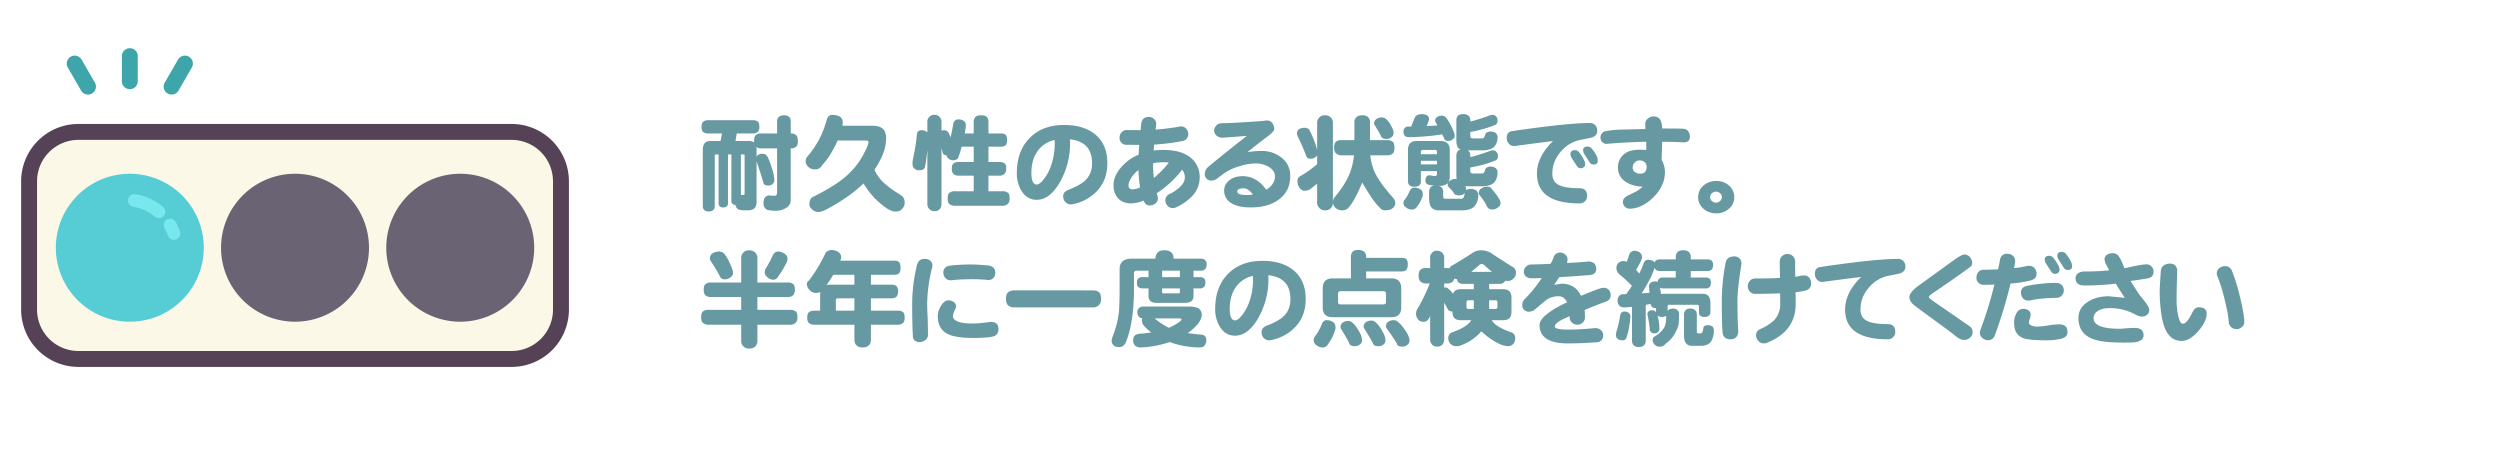 <svg xmlns="http://www.w3.org/2000/svg" width="1656" height="310" viewBox="0 0 1656 310">
  <g id="グループ_31246" data-name="グループ 31246" transform="translate(-138 -5363)">
    <rect id="長方形_4122" data-name="長方形 4122" width="1656" height="310" transform="translate(138 5363)" fill="#fff"/>
    <g id="グループ_31236" data-name="グループ 31236">
      <path id="パス_163207" data-name="パス 163207" d="M7.656-53.389H37.188a4.716,4.716,0,0,1,3.418,1.025q.889.82.889,3.418a4.553,4.553,0,0,1-.752,2.939,4.286,4.286,0,0,1-3.555,1.367H26.523l-.82,4.99H34.18a6.79,6.79,0,0,1,3.828.889v-.889q0-2.939,1.23-3.965a4.716,4.716,0,0,1,3.418-1.025h10.6v-8.135q.137-3.691,4.443-3.9,4.512,0,4.58,3.9v8.135a4.772,4.772,0,0,1,3.486,1.094q1.23.82,1.23,3.9a5.821,5.821,0,0,1-.684,3.35,4.932,4.932,0,0,1-4.033,1.572V-.615a5.831,5.831,0,0,1-2.666,5.059,12.6,12.6,0,0,1-7.656,2.119,23.3,23.3,0,0,1-5.2-.547,4.617,4.617,0,0,1-2.529-4.375q0-4.717,3.555-5.264a4.3,4.3,0,0,1,.684.068,21.746,21.746,0,0,0,2.939.205q1.846,0,1.846-2.119V-34.727h-10.6a4.413,4.413,0,0,1-3.008-.957v6.494a3.486,3.486,0,0,1,1.777-1.641,5.309,5.309,0,0,1,1.777-.342,3.928,3.928,0,0,1,3.281,1.3q1.5,2.256,3.555,9.023a25.763,25.763,0,0,1,1.367,7.178,2.894,2.894,0,0,1-.957,2.324,3.768,3.768,0,0,1-2.939,1.23,4.848,4.848,0,0,1-2.529-.547,1.773,1.773,0,0,1-.752-1.094q-1.572-5.674-4.58-14.424v27q0,3.008-1.436,4.17a6.239,6.239,0,0,1-4.307,1.3H31.24a11.558,11.558,0,0,1-2.666-.342A3,3,0,0,1,26.25,4.307,4.971,4.971,0,0,1,25.7,2.734a2.837,2.837,0,0,1-2.051-.82,2.856,2.856,0,0,1-.684-2.187v-30.42H20.713V1.367a2.925,2.925,0,0,1-.752,2.256,3.534,3.534,0,0,1-2.461.752,3.168,3.168,0,0,1-2.324-.752,3.106,3.106,0,0,1-.684-2.256V-30.693H12.51q-.547,0-.547.82v33.7Q11.758,6.9,7.93,7.109,4.238,6.9,4.033,3.828V-33.7q0-5.947,4.922-5.947h6.836l.957-4.99H7.656a5.148,5.148,0,0,1-3.35-.957q-1.094-.889-1.094-3.35,0-2.529,1.094-3.418A4.6,4.6,0,0,1,7.656-53.389Zm21.6,22.7V-3.9H30.9q.82,0,.82-.752V-30.42q0-.273-.547-.273Zm60.43-26.25a11.037,11.037,0,0,1,4.717.957,4.219,4.219,0,0,1,2.324,4.033,12.617,12.617,0,0,1-.205,2.188h19.414q4.922,0,7.246,1.914,2.324,2.187,2.324,6.494A31.609,31.609,0,0,1,122.5-28.916a65.028,65.028,0,0,1-4.785,8.34,31,31,0,0,0,4.307,6.7q4.17,4.58,12.988,9.98A5.38,5.38,0,0,1,137.744.82a5.544,5.544,0,0,1-1.777,4.58q-1.23,1.709-4.443,1.709-2.119,0-5.605-2.119a50.4,50.4,0,0,1-13.4-13.4,30.783,30.783,0,0,1-2.051-3.145q-8.408,8.34-22.354,16.064-5.059,2.871-7.451,2.871a5.913,5.913,0,0,1-4.58-2.051,4.16,4.16,0,0,1-1.436-3.213q0-3.281,2.119-4.58,17.158-8.545,24.268-15.791a47.906,47.906,0,0,0,9.775-13.193q2.939-5.537,2.939-7.451,0-1.025-1.367-1.025H93.311a41.185,41.185,0,0,1-2.529,5.127,50.447,50.447,0,0,1-8,11.553,4.515,4.515,0,0,1-4.307,2.393,5.784,5.784,0,0,1-4.58-1.709,4.9,4.9,0,0,1-1.709-3.965,4.192,4.192,0,0,1,1.094-2.734,68.7,68.7,0,0,0,7.725-11.211,69.393,69.393,0,0,0,5.127-13.193Q87.158-56.943,89.688-56.943Zm83.945,3.008a5.705,5.705,0,0,1,3.281,1.025q1.367.82,1.367,3.145a34.845,34.845,0,0,1-.752,5.127h5.947v-7.314a4.738,4.738,0,0,1,1.094-3.555q1.094-1.162,3.828-1.162,2.8,0,3.76,1.094a4.992,4.992,0,0,1,1.094,3.623v7.314h8.271q2.393,0,3.213,1.025a5.356,5.356,0,0,1,.82,3.418,5.543,5.543,0,0,1-.684,3.145,4.135,4.135,0,0,1-3.35,1.162h-8.271V-25.7h7.178a5.477,5.477,0,0,1,3.623.957q.957.82.957,3.35a4.816,4.816,0,0,1-.82,3.145,4.365,4.365,0,0,1-3.76,1.572h-7.178V-6.357h9.023a5.889,5.889,0,0,1,3.965,1.094q1.025.889,1.025,3.623a5.253,5.253,0,0,1-.889,3.35,5.144,5.144,0,0,1-4.1,1.572h-31.1a5.735,5.735,0,0,1-3.828-1.162q-1.094-1.025-1.094-3.76t1.094-3.623a5.647,5.647,0,0,1,3.828-1.094h12.3V-16.68h-9.844a5.185,5.185,0,0,1-3.555-1.094q-1.094-1.025-1.094-3.623,0-2.529,1.094-3.35a5.35,5.35,0,0,1,3.555-.957h9.844V-35.889h-8a60.863,60.863,0,0,1-2.187,7.178q-.684,1.846-3.828,1.846a4.218,4.218,0,0,1-2.871-1.367,2.538,2.538,0,0,1-1.094-1.914,3.711,3.711,0,0,1-1.777-.547,1.448,1.448,0,0,1-.752-1.025q-.342-1.5-.82-3.213V2.119a4.859,4.859,0,0,1-.957,3.076A4.1,4.1,0,0,1,157.5,6.836,4.245,4.245,0,0,1,153.877,5.2a4.305,4.305,0,0,1-1.094-3.076V-33.7q-.957,8.545-1.572,11.279-.615,2.188-3.828,2.188A4.342,4.342,0,0,1,144.17-21.4q-1.23-.889-1.23-3.281a23.533,23.533,0,0,1,.205-2.529,143.821,143.821,0,0,0,2.8-17.432,2.734,2.734,0,0,1,2.8-2.119,5.562,5.562,0,0,1,3.418.889,2.313,2.313,0,0,1,.615.547v-6.9a4.236,4.236,0,0,1,1.367-3.418,4.134,4.134,0,0,1,3.35-1.3,4.174,4.174,0,0,1,3.281,1.3,4.236,4.236,0,0,1,1.367,3.418v5.742a3.657,3.657,0,0,1,1.367-.273,3.578,3.578,0,0,1,2.939,1.094,17.826,17.826,0,0,1,1.709,3.76q1.025-4.443,1.846-9.5A3.378,3.378,0,0,1,173.633-53.936ZM272-24.951q0,11.826-7.656,19.277a29.7,29.7,0,0,1-13.809,7.588,16.775,16.775,0,0,1-2.529.479,4.96,4.96,0,0,1-3.76-1.5,5.487,5.487,0,0,1-1.5-3.828q0-3.076,3.486-4.375,7.656-2.939,11.074-6.152,4.58-4.307,4.58-11.484,0-14.219-14.7-15.791a24.219,24.219,0,0,1,.137,2.666,52.006,52.006,0,0,1-6.289,24.883q-6.9,12.51-15.791,12.51-6.562,0-10.186-6.084a21.94,21.94,0,0,1-3.008-11.553q0-14.355,8.066-22.832,8.477-9.092,23.242-9.092,13.057,0,20.645,6.289Q272-37.324,272-24.951ZM237.139-38.076q0-1.5-.068-2.187a18.243,18.243,0,0,0-11.279,7.314q-4.1,5.742-4.1,14.492,0,7.656,3.555,7.656,1.846,0,4.443-3.281a30.01,30.01,0,0,0,5.059-9.3A44.967,44.967,0,0,0,237.139-38.076Zm96.045,22.764a17.821,17.821,0,0,1-5.469,12.646,34.129,34.129,0,0,1-10.186,6.973,5.137,5.137,0,0,1-2.734.479,4.694,4.694,0,0,1-3.076-1.709,5.433,5.433,0,0,1-1.3-3.555,4.516,4.516,0,0,1,2.939-4.1A24.27,24.27,0,0,0,320.2-9.3q3.145-3.076,3.145-6.016a8.359,8.359,0,0,0-1.777-5.332A68.631,68.631,0,0,1,304.678-4.99a17.206,17.206,0,0,1,.82,3.281,4.273,4.273,0,0,1-1.572,3.35,5.545,5.545,0,0,1-3.76,1.436q-2.871,0-4.033-3.076L296-.205a22.68,22.68,0,0,1-8.135,1.914q-5.879,0-9.023-3.691a12.692,12.692,0,0,1-2.734-8.408q0-5.469,4.238-10.869a30.36,30.36,0,0,1,12.373-9.3q.137-2.939.41-6.494l-8.34-.068a4.321,4.321,0,0,1-3.623-1.572,4.324,4.324,0,0,1-1.025-3.555,4.563,4.563,0,0,1,1.436-3.281,4.449,4.449,0,0,1,3.486-1.367l9.023.068q.205-2.871.41-4.512.615-4.238,4.99-4.238a4.938,4.938,0,0,1,3.623,1.5,4.679,4.679,0,0,1,1.23,3.965q-.137,1.162-.41,2.939a156.83,156.83,0,0,0,15.791-1.982,4.239,4.239,0,0,1,1.025-.137,4.481,4.481,0,0,1,3.623,1.641,5.386,5.386,0,0,1,1.23,3.828,4.512,4.512,0,0,1-4.033,4.238,138.018,138.018,0,0,1-18.594,2.324q-.137,2.119-.273,3.9a59.434,59.434,0,0,1,6.426-.342q11.895,0,18.184,5.2A16.451,16.451,0,0,1,333.184-15.312ZM312.744-25.361a30.44,30.44,0,0,0-3.623-.205,32.8,32.8,0,0,0-6.836.684,84.244,84.244,0,0,0,.547,9.707A65.074,65.074,0,0,0,312.744-25.361ZM293.672-8.887a93.513,93.513,0,0,1-1.025-11.484,18.645,18.645,0,0,0-5.127,5.742,9.476,9.476,0,0,0-1.5,4.238q0,2.8,2.666,2.8A12.459,12.459,0,0,0,293.672-8.887Zm99.463-7.451q0,9.775-7.178,15.176-7.041,5.537-19.141,5.537-8.34,0-12.92-3.008A9.262,9.262,0,0,1,349.385-6.7a8.224,8.224,0,0,1,3.213-6.7q3.35-2.939,9.3-2.939a16.811,16.811,0,0,1,9.023,2.734,21.747,21.747,0,0,1,6.289,6.289q5.811-3.486,5.811-9.023,0-3.555-3.965-6.084a16.692,16.692,0,0,0-8.955-2.324,35.121,35.121,0,0,0-10.8,1.914,33.112,33.112,0,0,0-11.006,5.4q-3.145,2.324-3.623,2.734a6.9,6.9,0,0,1-3.486,1.3,4.68,4.68,0,0,1-3.35-1.162,4.056,4.056,0,0,1-1.3-2.939,6.408,6.408,0,0,1,2.393-5.059q6.7-5.674,25.43-20.439-16.543,1.23-15.791,1.23a6.19,6.19,0,0,1-4.1-1.367,4.105,4.105,0,0,1-1.709-3.145,5.059,5.059,0,0,1,1.436-3.623,4.7,4.7,0,0,1,3.76-1.5q3.76,0,14.7-.684,10.937-.615,14.492-1.094a4.184,4.184,0,0,1,3.965,1.5,6.636,6.636,0,0,1,1.436,4.307q0,1.572-6.152,6.016-4.238,3.213-11.689,9.16a51.038,51.038,0,0,1,9.639-.82,20.253,20.253,0,0,1,12.236,3.828A14.778,14.778,0,0,1,393.135-16.338Zm-24.746,12.1q-3.076-4.033-6.084-4.033-4.238,0-4.238,2.119,0,2.324,6.494,2.324A18.223,18.223,0,0,0,368.389-4.238Zm34.18-44.16a4.378,4.378,0,0,1,3.008,1.025,53.65,53.65,0,0,1,3.418,7.52,45.562,45.562,0,0,1,1.982,6.221V-51.406a4.782,4.782,0,0,1,1.5-3.828,4.472,4.472,0,0,1,3.691-1.436,4.945,4.945,0,0,1,3.76,1.436,4.782,4.782,0,0,1,1.5,3.828v52.5a5.243,5.243,0,0,1-1.025,3.35,4.818,4.818,0,0,1-4.238,1.846,4.63,4.63,0,0,1-3.965-1.846,4.672,4.672,0,0,1-1.23-3.35V-11.348q-2.324,1.914-5.127,3.965a10.228,10.228,0,0,1-3.9.752q-3.76-1.5-4.033-6.494a3.766,3.766,0,0,1,2.461-3.555,73.332,73.332,0,0,0,10.6-7.588v-5.879l-.273.41a5.189,5.189,0,0,1-4.033,1.846,2.756,2.756,0,0,1-2.734-1.367,133.62,133.62,0,0,0-5.811-13.4,4.678,4.678,0,0,1-.479-1.982,3.232,3.232,0,0,1,1.641-3.008A7.233,7.233,0,0,1,402.568-48.4Zm24.609,8.2h8.477V-51.953a4.387,4.387,0,0,1,1.23-3.35,5.369,5.369,0,0,1,3.965-1.367,5.542,5.542,0,0,1,3.965,1.3,4.494,4.494,0,0,1,1.162,3.418V-40.2h11.211a5.777,5.777,0,0,1,3.691.957q1.3.889,1.3,3.965a6.238,6.238,0,0,1-.752,3.555,5.2,5.2,0,0,1-4.238,1.572H446.182a37.751,37.751,0,0,0,2.119,9.229q2.871,7.656,13.057,19a5.081,5.081,0,0,1,1.367,3.76,3.983,3.983,0,0,1-1.846,3.076q-1.3,1.367-4.99,1.367a4,4,0,0,1-3.281-1.641Q448.574,1.162,440.85-12.1,435.586.479,431.826,4.375q-1.3,1.914-4.375,1.914a6.07,6.07,0,0,1-4.375-1.709,5.488,5.488,0,0,1-1.641-3.213,6.967,6.967,0,0,1,.752-3.281q7.861-9.365,10.6-16.885a46.4,46.4,0,0,0,2.6-11.348h-8.2a5.138,5.138,0,0,1-3.555-1.162q-1.436-1.025-1.436-3.965t1.436-4.033A5.476,5.476,0,0,1,427.178-40.2Zm26.25-15.039a4.365,4.365,0,0,1,3.76,1.572,16,16,0,0,1,3.213,4.785,8.626,8.626,0,0,1,1.23,3.691,3.316,3.316,0,0,1-1.094,2.734,4.735,4.735,0,0,1-3.555,1.436,4.553,4.553,0,0,1-2.939-.752,2.242,2.242,0,0,1-.889-1.436q-1.5-2.871-4.307-7.314a1.522,1.522,0,0,1-.137-.684,5.623,5.623,0,0,1,.342-1.709,4.65,4.65,0,0,1,2.256-1.846A5.273,5.273,0,0,1,453.428-55.234Zm26.729-2.187a6.685,6.685,0,0,1,3.35.684,2.991,2.991,0,0,1,1.641,2.529,17.894,17.894,0,0,1-1.709,4.648q3.555-.137,7.246-.342a14.356,14.356,0,0,0-1.025-1.641,3.127,3.127,0,0,1-.479-1.572,2.61,2.61,0,0,1,1.5-2.529,4.8,4.8,0,0,1,2.666-.752,4.2,4.2,0,0,1,2.734.889,33.818,33.818,0,0,1,3.623,5.879Q502.1-44.912,502.1-43.2q0,1.367-.615,1.777a4.8,4.8,0,0,1-3.828,1.777,2.593,2.593,0,0,1-2.461-1.367,30.166,30.166,0,0,0-1.367-3.008,161.848,161.848,0,0,1-21.875,1.846,4.317,4.317,0,0,1-2.871-.82,4.765,4.765,0,0,1-.957-2.939,4.03,4.03,0,0,1,.957-2.461,3.387,3.387,0,0,1,2.324-.82h1.914q.957-2.6,2.256-5.742Q476.67-57.354,480.156-57.422Zm-3.213,17.773h15.518q6.357,0,6.357,5.947v17.295a8.389,8.389,0,0,1-.752,3.965,5.593,5.593,0,0,1,2.051-1.572,5.573,5.573,0,0,1,2.256-.479,7.26,7.26,0,0,1,1.025.068,20.872,20.872,0,0,1-.205-3.076V-30.146a4.706,4.706,0,0,1,1.094-3.008,4.7,4.7,0,0,1,1.572-.82,5.324,5.324,0,0,1-1.572-1.3q-1.094-1.5-1.094-5.2v-12.92a4.983,4.983,0,0,1,1.094-3.076,5.694,5.694,0,0,1,3.555-.957,5.576,5.576,0,0,1,3.281.957,3.927,3.927,0,0,1,1.3,3.076v.889a111.778,111.778,0,0,0,12.373-3.9,5.872,5.872,0,0,1,2.393-.547,2.95,2.95,0,0,1,2.529,1.367q.752.615.752,2.8a2.873,2.873,0,0,1-1.3,2.393,68.319,68.319,0,0,1-9.775,3.213q-3.486.957-6.973,1.572v2.666q0,1.572,1.709,1.572h5.742a2.023,2.023,0,0,0,1.572-.479,7.034,7.034,0,0,0,.889-2.187q.684-1.709,3.555-1.914a6.318,6.318,0,0,1,3.35,1.025,3.529,3.529,0,0,1,1.23,2.734,9.4,9.4,0,0,1-1.777,5.879q-1.914,2.529-7.246,2.871h-10.6l.273.273a3.722,3.722,0,0,1,1.3,3.008v1.23q5.879-1.5,12.646-3.965a5.872,5.872,0,0,1,2.393-.547,2.95,2.95,0,0,1,2.529,1.367q.752.615.752,2.8a2.873,2.873,0,0,1-1.3,2.393,73.2,73.2,0,0,1-9.844,3.281q-3.623.889-7.178,1.5v2.393q0,1.572,1.709,1.572h5.742a2.023,2.023,0,0,0,1.572-.479,7.039,7.039,0,0,0,.889-2.256q.684-1.641,3.555-1.846a6.318,6.318,0,0,1,3.35,1.025,3.529,3.529,0,0,1,1.23,2.734,10.67,10.67,0,0,1-1.777,6.289q-1.914,2.6-7.246,3.008H509.072a4.777,4.777,0,0,1,.615,1.982v.615A5.741,5.741,0,0,1,512.7-7.93a7.034,7.034,0,0,1,3.691,1.094,4.129,4.129,0,0,1,1.3,2.939A11.155,11.155,0,0,1,515.7,2.939q-1.914,2.939-7.588,3.35h-16.68a5.655,5.655,0,0,1-4.99-2.256q-1.3-1.846-1.3-6.221V-6.016A5.075,5.075,0,0,1,486.24-9.16a4.919,4.919,0,0,1,2.393-.957,29.6,29.6,0,0,1-4.033-.547,2.81,2.81,0,0,1-1.914-2.734q.137-3.281,2.461-3.555h.752a9.173,9.173,0,0,0,3.281.547q1.162,0,1.162-1.709v-1.572H479.678v6.563a3.443,3.443,0,0,1-1.162,3.008,5.821,5.821,0,0,1-3.281.752,4.327,4.327,0,0,1-3.145-.957,3.945,3.945,0,0,1-.957-2.8V-33.7Q471.133-39.648,476.943-39.648ZM508.8-5.059a.2.2,0,0,0-.137.068,5.032,5.032,0,0,1-3.555,1.367,5.088,5.088,0,0,1-2.939-.684,2.154,2.154,0,0,1-.957-1.436,47.719,47.719,0,0,0-3.691-4.033,1.125,1.125,0,0,1-.068-.342,6.4,6.4,0,0,1,.342-1.846,1.976,1.976,0,0,1-.615.615,8.238,8.238,0,0,1-5.264,1.436h-.342a7.107,7.107,0,0,1,1.572.752,4.008,4.008,0,0,1,1.3,3.145v3.281q0,1.367,1.3,1.367H506.2a1.927,1.927,0,0,0,1.777-.889A10.748,10.748,0,0,0,508.8-5.059ZM479.678-24.131h10.664v-2.393H479.678Zm0-6.768h10.664v-1.709q0-1.094-1.162-1.094h-7.861q-1.641,0-1.641,1.094ZM475.234-8.75a7.065,7.065,0,0,1,4.238,1.23q1.5.752,1.5,3.623a4.323,4.323,0,0,1-.547,1.846,19.559,19.559,0,0,1-3.281,5.879,3.879,3.879,0,0,1-3.76,1.914A5.189,5.189,0,0,1,469.9,4.375a3.6,3.6,0,0,1-1.777-3.281,2.82,2.82,0,0,1,.41-1.3,22.8,22.8,0,0,0,3.418-5.537Q473.115-8.75,475.234-8.75Zm48.193-.615a3.581,3.581,0,0,1,3.555,1.982,31.076,31.076,0,0,1,4.854,6.7,4.493,4.493,0,0,1,.615,1.5,3.835,3.835,0,0,1-1.5,3.418,6.043,6.043,0,0,1-3.76,1.5,3.869,3.869,0,0,1-4.033-2.734,45.636,45.636,0,0,0-4.648-6.9,1.739,1.739,0,0,1-.547-1.025A4.039,4.039,0,0,1,519.736-8.2,6.438,6.438,0,0,1,523.428-9.365Zm73.418-17.021q0,2.324-2.734,2.324a3.031,3.031,0,0,1-2.666-1.436q-.889-1.5-3.145-4.922a5.908,5.908,0,0,1-1.162-3.076q0-2.461,3.076-2.461a3.715,3.715,0,0,1,2.734,1.436,23.568,23.568,0,0,1,3.486,5.469A7.991,7.991,0,0,1,596.846-26.387Zm-8.34,2.324a2.264,2.264,0,0,1-.889,1.777,3.279,3.279,0,0,1-1.914.684,3.031,3.031,0,0,1-2.666-1.436q-.957-1.5-3.145-4.854a6.5,6.5,0,0,1-1.162-3.076q0-2.6,3.145-2.6a3.382,3.382,0,0,1,2.666,1.436,28.014,28.014,0,0,1,3.418,5.605A5.165,5.165,0,0,1,588.506-24.062Zm8-22.7q.273,4.238-5.2,5.2-3.555.752-7.109,1.436a23.767,23.767,0,0,0-7.861,3.76q-9.57,7.656-9.57,18.389,0,4.648,3.213,6.836,4.033,2.8,14.766,2.8,5.059,0,5.059,5.127a4.922,4.922,0,0,1-1.3,3.418,4.826,4.826,0,0,1-3.76,1.5q-28.164,0-28.164-19.687,0-11.279,10.664-21.6-11.963,1.436-24.814,3.213a4.636,4.636,0,0,1-4.307-1.3,5.761,5.761,0,0,1-1.572-4.033q0-4.238,4.307-4.58,36.094-5.264,50.586-5.264a4.988,4.988,0,0,1,3.691,1.367A5.2,5.2,0,0,1,596.5-46.758Zm61.387,4.238q0,4.1-4.922,3.76Q647.158-39.1,639.5-39.1q-.068,4.1-.342,11.963A16.142,16.142,0,0,1,641.348-19q0,9.16-7.861,16.885Q625.762,5.2,618.037,5.2a4.513,4.513,0,0,1-3.213-1.3,4.533,4.533,0,0,1-1.3-3.35q0-2.529,3.965-4.375,3.418-1.709,4.648-2.256a27.221,27.221,0,0,0,4.443-3.281q-8.272-.479-12.646-4.307a10.689,10.689,0,0,1-3.691-8.477,11.107,11.107,0,0,1,4.717-9.3q3.281-2.393,9.775-2.393,1.914,0,4.238.137v-5.4q-4.443,0-13.535.479-4.375.205-12.1.82a3.866,3.866,0,0,1-3.418-1.025,3.792,3.792,0,0,1-1.23-2.871,4.184,4.184,0,0,1,3.76-4.512,58.079,58.079,0,0,1,9.639-.957q.342,0,16.27-.41v-3.76A3.964,3.964,0,0,1,630-54.414a5.487,5.487,0,0,1,3.828-1.5q5.605,0,5.674,8,12.3,0,14.424.205a3.991,3.991,0,0,1,2.871,1.709A5.584,5.584,0,0,1,657.891-42.52ZM629.248-22.559a3.715,3.715,0,0,0-1.367-3.076,5.467,5.467,0,0,0-3.555-1.162,3.99,3.99,0,0,0-2.666,1.162,4.288,4.288,0,0,0-1.641,3.555,3.475,3.475,0,0,0,1.5,3.076,5.652,5.652,0,0,0,3.486,1.025Q629.248-17.979,629.248-22.559ZM687.285-2.393a9.735,9.735,0,0,1-3.418,7.52,11.9,11.9,0,0,1-8.477,3.145,12.387,12.387,0,0,1-8.613-3.145,9.735,9.735,0,0,1-3.418-7.52,10.015,10.015,0,0,1,3.418-7.656,12.55,12.55,0,0,1,8.613-3.076,12.048,12.048,0,0,1,8.477,3.076A10.015,10.015,0,0,1,687.285-2.393Zm-8.2-.068a3.367,3.367,0,0,0-1.23-2.6,4.083,4.083,0,0,0-2.666-1.025,3.913,3.913,0,0,0-2.666,1.025,3.367,3.367,0,0,0-1.23,2.6A3.436,3.436,0,0,0,672.52.205a3.913,3.913,0,0,0,2.666,1.025A3.941,3.941,0,0,0,677.852.137,3.507,3.507,0,0,0,679.082-2.461ZM14.7,33.6a4.552,4.552,0,0,1,3.555,1.436,30.079,30.079,0,0,1,3.486,5.879q2.256,4.717,2.256,6.426a3.28,3.28,0,0,1-.615,2.393,6.219,6.219,0,0,1-4.854,2.256,3.055,3.055,0,0,1-3.008-1.641A97.183,97.183,0,0,0,9.229,39.824a3.034,3.034,0,0,1-.479-1.5A3.845,3.845,0,0,1,10.8,34.629,7.66,7.66,0,0,1,14.7,33.6Zm39.1,0a7.089,7.089,0,0,1,3.965,1.162,4.044,4.044,0,0,1,2.393,3.828,6.724,6.724,0,0,1-1.025,3.076A64.216,64.216,0,0,1,53.252,51.1a3.341,3.341,0,0,1-2.461,1.162,5.971,5.971,0,0,1-4.443-2.119,3.769,3.769,0,0,1-1.3-2.8,6.457,6.457,0,0,1,.615-2.461,69.6,69.6,0,0,0,5.127-9.57A3.853,3.853,0,0,1,53.8,33.6ZM9.5,54.111H29.463V38.047a5.015,5.015,0,0,1,1.572-3.9,4.588,4.588,0,0,1,3.691-1.367,5.417,5.417,0,0,1,3.9,1.367,5.015,5.015,0,0,1,1.572,3.9V54.111H60.156a5.489,5.489,0,0,1,3.828,1.094q1.025.889,1.025,3.623a5.578,5.578,0,0,1-.82,3.35,4.932,4.932,0,0,1-4.033,1.572H40.2v8.477H61.8a5.767,5.767,0,0,1,3.9,1.094q1.025.889,1.025,3.76a5.082,5.082,0,0,1-.889,3.35A4.95,4.95,0,0,1,61.8,82.07H40.2V92.734A5.477,5.477,0,0,1,39.1,96.152q-1.3,1.709-4.375,1.709a4.857,4.857,0,0,1-4.033-1.709,4.919,4.919,0,0,1-1.23-3.418V82.07H7.93A5.522,5.522,0,0,1,4.1,80.84q-1.162-.957-1.162-3.76T4.1,73.32A5.647,5.647,0,0,1,7.93,72.227H29.463V63.75H9.5a5.2,5.2,0,0,1-3.691-1.162q-1.162-1.025-1.162-3.76t1.162-3.623A5.256,5.256,0,0,1,9.5,54.111ZM89.141,32.578a8.16,8.16,0,0,1,4.512,1.23A4.252,4.252,0,0,1,95.7,37.227a5.054,5.054,0,0,1-.615,2.393H130.7q2.6,0,3.418,1.094.889.957.889,3.623a6.236,6.236,0,0,1-.684,3.35q-1.025,1.3-3.623,1.3H115.391v6.563h13.877q4.17,0,4.17,4.307,0,4.717-4.17,4.717H115.391v8.2h17.773a5.215,5.215,0,0,1,3.623,1.025q.957.889.957,3.555a5.475,5.475,0,0,1-.752,3.213,4.659,4.659,0,0,1-3.828,1.5H115.391v9.57q0,2.871-1.367,4.1a5.43,5.43,0,0,1-4.1,1.367,5.571,5.571,0,0,1-4.1-1.367q-1.367-1.23-1.367-4.1V82.07H77.93a5.46,5.46,0,0,1-3.623-1.094q-1.094-1.025-1.094-3.623,0-2.666,1.094-3.555a5.374,5.374,0,0,1,3.623-1.025h3.828V62.314a13.518,13.518,0,0,1,.137-1.914,6.785,6.785,0,0,1-2.939.615,5.567,5.567,0,0,1-4.443-2.256,5.16,5.16,0,0,1-1.572-3.486,3.009,3.009,0,0,1,1.367-2.461A97.727,97.727,0,0,0,85.518,34.15,5.845,5.845,0,0,1,89.141,32.578Zm15.313,40.2v-8.2H93.516q-1.367,0-1.367,1.3v6.9Zm0-17.227V48.984H90.439a73.9,73.9,0,0,1-4.512,6.836,11.363,11.363,0,0,1,2.6-.273Zm93.311-8a4.574,4.574,0,0,1-5.674,4.785q-4.17-.41-9.98-.41a121.087,121.087,0,0,0-13.33.684,4.658,4.658,0,0,1-3.965-1.367,5.231,5.231,0,0,1-1.436-3.76q0-4.1,4.99-4.648,7.109-.684,12.578-.684,5.264,0,12.373.684a5.15,5.15,0,0,1,3.418,1.709A4.378,4.378,0,0,1,197.764,47.549Zm2.119,37.324q0,4.033-3.623,4.99-3.828.957-12.988.957-11.758,0-16.953-2.6-6.631-3.281-6.631-11.963a12.739,12.739,0,0,1,2.188-6.768q2.187-3.555,4.717-3.555a5.522,5.522,0,0,1,3.828,1.23,3.692,3.692,0,0,1,1.436,3.008,22.3,22.3,0,0,1-1.162,2.734,9.283,9.283,0,0,0-.957,3.35q0,4.99,13.057,4.99a56.517,56.517,0,0,0,7.725-.547q3.965-.479,4.375-.479Q199.883,80.225,199.883,84.873Zm-43.75-41.836a8.723,8.723,0,0,1-.205,1.162,104.133,104.133,0,0,0-3.281,24.063q0,2.529.342,9.639.205,7.178.205,11.006a4.079,4.079,0,0,1-1.641,3.213,6.437,6.437,0,0,1-4.17,1.436,4.729,4.729,0,0,1-2.871-.957,3.445,3.445,0,0,1-1.3-2.6q-.479-8-.479-20.371a109.176,109.176,0,0,1,3.213-27.207q1.094-3.965,4.922-3.965a6.078,6.078,0,0,1,3.828,1.162A4.261,4.261,0,0,1,156.133,43.037Zm54.482,16.27H262.09q3.145,0,4.443,1.3,1.3,1.025,1.3,4.238a5.932,5.932,0,0,1-1.094,3.9,5.645,5.645,0,0,1-4.648,1.846H210.615a6.239,6.239,0,0,1-4.307-1.3q-1.436-1.3-1.436-4.443t1.436-4.238A6.085,6.085,0,0,1,210.615,59.307Zm99.258-26.523a6.433,6.433,0,0,1,4.375,1.23,5.2,5.2,0,0,1,1.641,4.033v.273h18.389q3.35.137,3.555,3.76-.137,3.965-3.555,4.17h-5.2v4.307h4.1a4.276,4.276,0,0,1,2.939.82,3.493,3.493,0,0,1,.82,2.734,4.336,4.336,0,0,1-.684,2.666,3.656,3.656,0,0,1-3.076,1.23h-4.1v5.127q0,4.443-5.742,4.443H304.4q-5.127,0-5.127-4.717V58.008h-3.9a4.047,4.047,0,0,1-2.871-.957,3.77,3.77,0,0,1-.889-2.939,3.451,3.451,0,0,1,.889-2.734,4.317,4.317,0,0,1,2.871-.82h3.9V46.25h-7.383q-2.256,0-2.256,1.572V58.555q0,21.533-5.2,34.727a5.34,5.34,0,0,1-1.709,2.529,3.612,3.612,0,0,1-2.871,1.025q-2.734,0-3.623-1.025a4.115,4.115,0,0,1-1.367-3.418q.137-.752.479-2.051a63.588,63.588,0,0,0,4.443-17.773q.342-7.656.342-14.014V45.361q0-7.041,7.93-7.041h15.791v-.273a5.787,5.787,0,0,1,1.777-4.1Q306.865,32.783,309.873,32.783ZM308.3,46.25v4.307h11.758V46.25Zm0,11.758v2.734q0,.547.82.547h9.5q1.436,0,1.436-.547V58.008ZM295.654,70.039h29.873a16.075,16.075,0,0,1,6.836,1.094,5.468,5.468,0,0,1,2.188,4.648q-.342,3.828-4.717,8.066a36.555,36.555,0,0,1-4.58,3.76q4.238.684,9.023,1.025,3.076.205,3.281,3.486a4.948,4.948,0,0,1-.82,3.213q-.684,1.641-3.35,1.777a64.129,64.129,0,0,1-8.887-.684,57.987,57.987,0,0,1-11.143-2.871l-1.777.547a67.874,67.874,0,0,1-17.227,3.008,5.647,5.647,0,0,1-3.828-1.094,4.637,4.637,0,0,1-1.436-3.623q0-3.9,4.1-4.307,4.307-.342,7.93-.889a31.028,31.028,0,0,1-4.717-4.307,5.186,5.186,0,0,1-1.5-3.828,3.008,3.008,0,0,1,.273-1.23q-3.145-.41-3.281-3.965A3.559,3.559,0,0,1,295.654,70.039Zm7.656,7.861a51.657,51.657,0,0,0,9.434,6.221,32.836,32.836,0,0,0,6.426-3.555q1.982-1.3,1.982-2.051,0-.615-1.709-.615ZM403.389,65.049q0,11.826-7.656,19.277a29.7,29.7,0,0,1-13.809,7.588,16.776,16.776,0,0,1-2.529.479,4.96,4.96,0,0,1-3.76-1.5,5.487,5.487,0,0,1-1.5-3.828q0-3.076,3.486-4.375,7.656-2.939,11.074-6.152,4.58-4.307,4.58-11.484,0-14.219-14.7-15.791a24.215,24.215,0,0,1,.137,2.666,52.006,52.006,0,0,1-6.289,24.883q-6.9,12.51-15.791,12.51-6.562,0-10.186-6.084a21.94,21.94,0,0,1-3.008-11.553q0-14.355,8.066-22.832,8.477-9.092,23.242-9.092,13.057,0,20.645,6.289Q403.389,52.676,403.389,65.049ZM368.525,51.924q0-1.5-.068-2.187a18.243,18.243,0,0,0-11.279,7.314q-4.1,5.742-4.1,14.492,0,7.656,3.555,7.656,1.846,0,4.443-3.281a30.01,30.01,0,0,0,5.059-9.3A44.966,44.966,0,0,0,368.525,51.924Zm69.658-19.346a5.909,5.909,0,0,1,3.76.957,4.222,4.222,0,0,1,1.5,3.35v.889h23.242q2.6,0,3.418.889A5.046,5.046,0,0,1,471,42.08a5.925,5.925,0,0,1-.752,3.418q-.957,1.3-3.555,1.3H443.447v4.58h16.68q6.563,0,6.563,6.631V70.586q0,6.494-6.562,6.494h-38.9q-6.562,0-6.562-6.494V58.008q0-6.631,6.563-6.631h12.1V36.885a5.285,5.285,0,0,1,1.367-3.418A5.343,5.343,0,0,1,438.184,32.578ZM454.932,68.6q1.641,0,1.641-1.572V61.563q0-1.709-1.641-1.709H426.426q-1.572,0-1.572,1.709v5.469a1.39,1.39,0,0,0,1.572,1.572ZM417.2,79.063a7.029,7.029,0,0,1,4.375,1.3q1.572.889,1.572,3.9a7.243,7.243,0,0,1-.684,2.529,28.63,28.63,0,0,1-4.238,8.066,3.9,3.9,0,0,1-3.828,2.256,5.883,5.883,0,0,1-3.76-1.367,4.1,4.1,0,0,1-1.982-3.623,4,4,0,0,1,.547-1.846,34.959,34.959,0,0,0,4.717-8.2Q414.941,79.062,417.2,79.063Zm13.945.547a4.286,4.286,0,0,1,3.76,1.641q1.846,1.5,4.307,6.084a11.634,11.634,0,0,1,1.5,4.785,3.316,3.316,0,0,1-1.094,2.734A4.972,4.972,0,0,1,436,96.289a5.29,5.29,0,0,1-2.939-.684,2.534,2.534,0,0,1-.889-1.5,99.982,99.982,0,0,0-5.537-9.5,2.114,2.114,0,0,1-.205-.957,5.623,5.623,0,0,1,.342-1.709,4.95,4.95,0,0,1,2.256-1.914A5.656,5.656,0,0,1,431.143,79.609Zm15.313-.273a4.286,4.286,0,0,1,3.76,1.641q1.914,1.572,4.443,6.289a11.311,11.311,0,0,1,1.572,4.854,3.427,3.427,0,0,1-1.025,2.734,4.735,4.735,0,0,1-3.555,1.436,4.9,4.9,0,0,1-2.939-.684,2.534,2.534,0,0,1-.889-1.5q-2.051-3.828-5.811-9.775a1.685,1.685,0,0,1-.273-.957,4.81,4.81,0,0,1,.41-1.709,4.269,4.269,0,0,1,2.188-1.846A5.273,5.273,0,0,1,446.455,79.336Zm14.766-.273a4.365,4.365,0,0,1,3.76,1.572q2.256,1.709,5.264,6.631a11.03,11.03,0,0,1,1.914,5.127A3.223,3.223,0,0,1,471,95.127a4.592,4.592,0,0,1-3.555,1.436,5.29,5.29,0,0,1-2.939-.684,2.7,2.7,0,0,1-.82-1.5q-2.393-4.033-6.9-10.254a2.575,2.575,0,0,1-.205-1.025,5.623,5.623,0,0,1,.342-1.709,4.269,4.269,0,0,1,2.188-1.846A5.273,5.273,0,0,1,461.221,79.063ZM483.1,44.541h2.734V37.773a4.349,4.349,0,0,1,1.3-3.418,3.928,3.928,0,0,1,3.281-1.3,4.56,4.56,0,0,1,4.717,4.717v6.768h1.846a9.617,9.617,0,0,1,1.709.137,3.322,3.322,0,0,1,1.025-1.436q7.725-4.443,14.082-8.682a9.966,9.966,0,0,1,5.879-1.777,12.458,12.458,0,0,1,7.588,2.529q5.4,3.623,14.082,9.023a5.041,5.041,0,0,1,1.367,3.213,5.21,5.21,0,0,1-1.572,3.828,5.367,5.367,0,0,1-3.9,1.709,6.221,6.221,0,0,1-1.641-.205,1.9,1.9,0,0,1-.547.752A3.915,3.915,0,0,1,531.7,55h-6.836a2.246,2.246,0,0,1,.068.547v3.008h9.3q5.469,0,5.469,5.469v9.57q0,5.469-5.469,5.469h-7.588a6.7,6.7,0,0,0,1.162,1.572q2.939,3.418,12.168,6.631a3.756,3.756,0,0,1,2.188,3.828,6.462,6.462,0,0,1-1.025,3.418,4.929,4.929,0,0,1-3.691,1.777,15.439,15.439,0,0,1-4.99-1.162A44.572,44.572,0,0,1,520.83,87.4q-.752-.752-1.162-.752t-.82.752A31.082,31.082,0,0,1,507.5,95.2a9.967,9.967,0,0,1-4.17,1.094,5.172,5.172,0,0,1-5.469-5.2,3.855,3.855,0,0,1,2.119-3.828q8.271-2.871,11.621-6.289a8.092,8.092,0,0,0,1.436-1.914H506q-5.4,0-5.4-5.469V73.32h-.273a3.29,3.29,0,0,1-3.076-1.982q-1.094-2.051-2.119-3.965V91.846a4.859,4.859,0,0,1-.957,3.076,4.181,4.181,0,0,1-3.76,1.641,4.062,4.062,0,0,1-3.555-1.641,4.479,4.479,0,0,1-1.025-3.076V76.26a12.569,12.569,0,0,1-1.436,2.529,3.729,3.729,0,0,1-3.213,1.3,3.906,3.906,0,0,1-3.281-1.5,5.814,5.814,0,0,1-1.436-3.965,6.609,6.609,0,0,1,.82-2.871,107.983,107.983,0,0,0,8.271-17.021H483.1a4.959,4.959,0,0,1-3.555-1.23q-1.367-1.025-1.367-3.965t1.367-4.033A5.188,5.188,0,0,1,483.1,44.541Zm31.65,14.014V55h-7.041a4.281,4.281,0,0,1-3.145-1.025,3.311,3.311,0,0,1-.889-2.051,4.931,4.931,0,0,1-1.914-.479,3.461,3.461,0,0,1-.547,1.641,5.206,5.206,0,0,1-4.238,1.641h-1.846v2.734a7.26,7.26,0,0,1,1.025-.068,1.967,1.967,0,0,1,1.436.615,17.66,17.66,0,0,1,3.281,3.35l.137.137q1.025-2.939,4.99-2.939ZM512.969,47.07h13.809q-1.846-1.572-3.965-3.418-1.709-1.846-2.871-1.846a3.025,3.025,0,0,0-1.982,1.094Q515.088,45.361,512.969,47.07Zm16,24.541q1.436,0,1.436-1.3V67.3a1.269,1.269,0,0,0-1.436-1.436h-4.033v5.742Zm-14.219,0V65.869h-3.555q-1.3,0-1.3,1.436v3.008a1.148,1.148,0,0,0,1.3,1.3Zm90.645-9.365q.137,3.418-3.486,4.648-5.264,1.846-13.74,5.4.205,2.188.205,4.648a4.723,4.723,0,0,1-1.436,3.691,5.3,5.3,0,0,1-3.691,1.436,5.054,5.054,0,0,1-3.486-1.436,4.613,4.613,0,0,1-1.5-3.691l-.068-.547-1.914.889q-7.861,3.35-7.861,5.947,0,2.051,8.545,2.051,8.272,0,17.842-.957a5.437,5.437,0,0,1,4.033,1.23,4.937,4.937,0,0,1,1.641,3.486,4.406,4.406,0,0,1-4.443,4.648q-10.254.752-19.072.752-18.662,0-18.662-12.236,0-6.289,18.252-15.039-2.051-3.965-5.537-3.965a14.214,14.214,0,0,0-8.545,2.666q-3.76,3.145-7.656,6.426a6.552,6.552,0,0,1-3.623,1.162,4.406,4.406,0,0,1-3.145-1.23,4.736,4.736,0,0,1-1.23-3.281,5.862,5.862,0,0,1,2.051-4.238,88.082,88.082,0,0,0,10.869-13.535q-4.307.137-6.7.137a5.263,5.263,0,0,1-3.76-1.23,3.841,3.841,0,0,1-1.367-3.213,4.371,4.371,0,0,1,1.436-3.281,4.857,4.857,0,0,1,3.691-1.436q3.828,0,12.51-.41a20.976,20.976,0,0,0,1.914-3.828,4.416,4.416,0,0,1,4.58-3.623,4.863,4.863,0,0,1,3.35,1.367,4.1,4.1,0,0,1,1.436,3.281,7.452,7.452,0,0,1-.273,1.914l-.068.342q9.365-.547,14.014-.957a5.5,5.5,0,0,1,3.965,1.162,4.69,4.69,0,0,1,1.367,3.281q.205,4.17-4.58,4.512-7.246.615-19.893,1.367-1.436,2.256-3.418,5.059,5.537-.752,4.854-.752,9.092,0,12.988,8.066,8.408-3.555,13.125-5.059a7.453,7.453,0,0,1,1.914-.273,4.307,4.307,0,0,1,3.281,1.3A5.4,5.4,0,0,1,605.391,62.246Zm15.791-29.189a6.524,6.524,0,0,1,3.145.957,3.614,3.614,0,0,1,1.846,3.213,4.811,4.811,0,0,1-.615,2.256,43.534,43.534,0,0,1-3.35,6.221q1.094,1.23,2.051,2.529a42.867,42.867,0,0,0,2.734-6.152q.957-3.008,3.008-3.008a7.481,7.481,0,0,1,3.213.615,3.6,3.6,0,0,1,1.367,1.23,2.726,2.726,0,0,1,.684-1.3,4.276,4.276,0,0,1,2.939-.82h10.322V36.885a4.6,4.6,0,0,1,1.436-3.213,5.476,5.476,0,0,1,3.555-.889A5.064,5.064,0,0,1,657,33.74a3.957,3.957,0,0,1,1.436,3.145V38.8h10.938a4.314,4.314,0,0,1,3.008.889,3.974,3.974,0,0,1,.82,2.939,4.336,4.336,0,0,1-.684,2.666,3.986,3.986,0,0,1-3.145,1.23H658.438V50.83h9.844a3.772,3.772,0,0,1,2.734.82,3.7,3.7,0,0,1,.752,2.734,4.08,4.08,0,0,1-.615,2.461,3.386,3.386,0,0,1-2.871,1.162H640.117a4.307,4.307,0,0,1-2.051-.41q.342,1.846.752,4.17a7.116,7.116,0,0,1,1.846-.205h25.7q5.127,0,5.127,6.289V73.32a3.212,3.212,0,0,1-.957,2.666,3.979,3.979,0,0,1-2.8.889,4.4,4.4,0,0,1-3.145-.889,2.889,2.889,0,0,1-.684-2.119V70.039a1.027,1.027,0,0,0-1.162-1.162h-18.8q-.82,0-.82,1.162v2.8a2.24,2.24,0,0,1,.273-.342,6.047,6.047,0,0,1,3.008-1.162,5.268,5.268,0,0,1,3.281,1.025,4.119,4.119,0,0,1,1.025,2.871q0,2.8-.205,5.127a10.35,10.35,0,0,1-1.367,5.059,20.013,20.013,0,0,1-7.383,9.229,4.226,4.226,0,0,1-3.828,1.914,3.994,3.994,0,0,1-3.623-1.572,3.7,3.7,0,0,1-1.094-2.6,5.039,5.039,0,0,1,.547-2.119,18.1,18.1,0,0,0,7.178-6.426q1.23-2.393,1.3-7.656a4.857,4.857,0,0,1-3.008.684,3.979,3.979,0,0,1-2.8-.889,31.122,31.122,0,0,1,1.23,9.092q-.205,2.6-3.281,2.734-2.734-.137-3.008-2.461a84.911,84.911,0,0,0-1.436-9.3,3.356,3.356,0,0,1-.205-.82q.068-2.461,2.734-2.734a3.573,3.573,0,0,1,3.008,1.23V71.064a3.389,3.389,0,0,1-3.555-2.187,3.476,3.476,0,0,1-.068-.684q-1.572.41-3.213.752V92.393a4.128,4.128,0,0,1-1.23,3.35,4.524,4.524,0,0,1-3.418,1.094,4.457,4.457,0,0,1-3.281-1.094,4.262,4.262,0,0,1-1.162-3.35V70.244q-2.324.205-4.854.342a4.772,4.772,0,0,1-3.486-1.094,5.428,5.428,0,0,1-1.23-3.623,4.958,4.958,0,0,1,1.162-3.008,3.611,3.611,0,0,1,2.734-1.025q.957,0,1.846-.068,2.119-2.871,3.76-5.469a80.417,80.417,0,0,0-8.34-7.656,5.451,5.451,0,0,1-1.914-4.1,4.581,4.581,0,0,1,1.23-3.281,4.942,4.942,0,0,1,3.418-1.367,5.419,5.419,0,0,1,2.188.479,42.272,42.272,0,0,0,1.641-4.785A4.005,4.005,0,0,1,621.182,33.057ZM636.563,53.77a2.645,2.645,0,0,1,.889-2.119,3.519,3.519,0,0,1,2.666-.82h8.408V46.523H638.2a4,4,0,0,1-2.939-.957,2.723,2.723,0,0,1-.752-1.3.606.606,0,0,1-.068.273q-2.256,6.973-8.477,16.748,2.6-.137,5.2-.41-.137-1.367-.273-2.6a13.356,13.356,0,0,1-.137-1.709,3.135,3.135,0,0,1,1.367-2.461,5.5,5.5,0,0,1,2.8-.752A2.916,2.916,0,0,1,636.563,53.77ZM614.688,73.32a4.607,4.607,0,0,1,2.6.82,3.312,3.312,0,0,1,1.162,2.461,30.526,30.526,0,0,1-.547,5.2,46.225,46.225,0,0,1-1.914,8.477,2.568,2.568,0,0,1-2.734,2.119,6.1,6.1,0,0,1-3.076-.82,2.941,2.941,0,0,1-1.23-2.734,10.886,10.886,0,0,1,.342-2.461,72.712,72.712,0,0,0,2.393-10.322Q612.158,73.32,614.688,73.32Zm43.477-1.982a4.918,4.918,0,0,1,3.145,1.025,3.5,3.5,0,0,1,1.162,2.871V86.65a1.027,1.027,0,0,0,1.162,1.162h1.094a1.349,1.349,0,0,0,1.367-.752,10.437,10.437,0,0,0,.82-3.418q.547-1.162,3.008-1.3a5.761,5.761,0,0,1,2.8.82,3.407,3.407,0,0,1,1.025,2.461,14.368,14.368,0,0,1-1.5,6.973q-1.572,2.939-5.879,3.418h-7.109a4.667,4.667,0,0,1-4.1-1.846q-1.162-1.436-1.162-5.059V75.234a4.354,4.354,0,0,1,1.094-2.871A4.178,4.178,0,0,1,658.164,71.338Zm80.049-16.885a4.572,4.572,0,0,1-3.691,4.922,51.125,51.125,0,0,1-6.631,1.162q.068,4.307.068,7.793,0,17.979-18.73,25.566a5.418,5.418,0,0,1-2.324.547,4.64,4.64,0,0,1-3.486-1.5,5.645,5.645,0,0,1-1.709-3.486,4.422,4.422,0,0,1,2.939-4.58,30.254,30.254,0,0,0,9.16-5.947,15.215,15.215,0,0,0,3.9-10.6q0-3.213-.068-7.041l-1.436.068q-8.066.273-14.9.273a4.49,4.49,0,0,1-3.691-1.5,5.11,5.11,0,0,1-1.367-3.555,4.955,4.955,0,0,1,1.367-3.555,4.4,4.4,0,0,1,3.691-1.572q7.451,0,16.27-.342l-.205-10.8a5.127,5.127,0,0,1,8.613-3.76,4.722,4.722,0,0,1,1.572,3.76q0,1.982.137,10.049a26.218,26.218,0,0,0,2.871-.615,15.948,15.948,0,0,1,2.871-.342,4.373,4.373,0,0,1,3.486,1.5A5.612,5.612,0,0,1,738.213,54.453ZM691.934,42.422Q689.4,58.76,689.4,65.732q0,12.852.479,20.1a5.6,5.6,0,0,1-1.436,4.58,4.8,4.8,0,0,1-3.555,1.3q-4.785,0-5.332-4.375-.547-4.99-.547-19.893a133.918,133.918,0,0,1,2.529-26.318q.752-4.307,5.879-4.307a4.492,4.492,0,0,1,3.213,1.23A4.152,4.152,0,0,1,692,41.4,8.288,8.288,0,0,1,691.934,42.422Zm108.691.82q.273,4.238-5.2,5.2-3.555.752-7.109,1.436a23.767,23.767,0,0,0-7.861,3.76q-9.57,7.656-9.57,18.389,0,4.648,3.213,6.836,4.033,2.8,14.766,2.8,5.059,0,5.059,5.127a4.922,4.922,0,0,1-1.3,3.418,4.826,4.826,0,0,1-3.76,1.5q-28.164,0-28.164-19.687,0-11.279,10.664-21.6-11.963,1.436-24.814,3.213a4.636,4.636,0,0,1-4.307-1.3,5.761,5.761,0,0,1-1.572-4.033q0-4.238,4.307-4.58,36.094-5.264,50.586-5.264a4.988,4.988,0,0,1,3.691,1.367A5.2,5.2,0,0,1,800.625,43.242Zm44.5,43.955a4.684,4.684,0,0,1-1.641,3.418,5.688,5.688,0,0,1-4.1,1.5q-2.461,0-5.879-2.871-2.871-2.393-11.895-8.887-10.6-7.725-14.9-11.006-3.418-2.666-3.418-5.605,0-3.145,6.563-7.93,7.725-5.537,22.969-16.611,5.059-3.623,6.836-3.623a4.6,4.6,0,0,1,3.76,1.777,5.889,5.889,0,0,1,1.436,3.9,3.256,3.256,0,0,1-1.436,2.666q-9.5,6.973-24.131,16.885-3.145,2.119-3.145,2.871t3.281,3.008q8.272,5.674,23.857,16.475A4.593,4.593,0,0,1,845.127,87.2Zm65.9-43.818q0,2.393-2.8,2.393a3.031,3.031,0,0,1-2.666-1.436q-.889-1.5-3.145-4.922a5.856,5.856,0,0,1-1.162-3.008q0-2.6,3.145-2.6a3.517,3.517,0,0,1,2.666,1.436,24.341,24.341,0,0,1,3.486,5.605A5.963,5.963,0,0,1,911.025,43.379Zm-8.34,2.666a2.15,2.15,0,0,1-.889,1.641,3.079,3.079,0,0,1-1.914.684,2.871,2.871,0,0,1-2.6-1.436q-1.025-1.5-3.213-4.922a5.908,5.908,0,0,1-1.162-3.076q0-2.529,3.145-2.529a3.34,3.34,0,0,1,2.666,1.5,23.568,23.568,0,0,1,3.486,5.469A6.955,6.955,0,0,1,902.686,46.045Zm2.871,13.262a4.869,4.869,0,0,1-1.367,3.486,5.045,5.045,0,0,1-3.828,1.5q-3.281,0-8.545.41a57.867,57.867,0,0,0-8.34,1.23,7.307,7.307,0,0,1-1.436.137,4.608,4.608,0,0,1-3.623-1.641,5.814,5.814,0,0,1-1.23-3.691q0-3.486,3.828-4.375a96.9,96.9,0,0,1,9.639-1.436,73.165,73.165,0,0,1,10.049-.547,5.265,5.265,0,0,1,3.691,1.572A5,5,0,0,1,905.557,59.307Zm2.461,27.48q0,3.486-4.033,4.512A40.774,40.774,0,0,1,894,92.393q-11.553,0-15.449-1.5-5.879-2.393-5.879-9.775a13.236,13.236,0,0,1,1.641-6.9,4.96,4.96,0,0,1,4.375-2.666,5.517,5.517,0,0,1,3.555,1.094,3.432,3.432,0,0,1,1.367,2.8,10.808,10.808,0,0,1-.547,2.666,9.2,9.2,0,0,0-.615,2.461q0,1.5,2.119,2.188a9.534,9.534,0,0,0,3.281.547,51.023,51.023,0,0,0,7.314-.752,50.894,50.894,0,0,1,7.246-.752Q908.018,81.8,908.018,86.787Zm-20.508-38.9q.273,3.623-3.691,4.785a76.759,76.759,0,0,1-13.535,2.119,302.83,302.83,0,0,1-10.391,34.248,4.6,4.6,0,0,1-4.648,3.281,5.66,5.66,0,0,1-3.623-1.436,4.537,4.537,0,0,1-1.641-3.555,5.325,5.325,0,0,1,.41-1.982,278.074,278.074,0,0,0,9.229-29.873q-3.76.137-6.973.137a4.7,4.7,0,0,1-3.76-1.5,4.215,4.215,0,0,1-1.162-3.486,5.011,5.011,0,0,1,1.3-3.486,4.408,4.408,0,0,1,3.623-1.5q4.307,0,9.365-.273.82-3.486,1.23-6.016.684-4.375,5.059-4.307a5.561,5.561,0,0,1,3.555,1.367,4.5,4.5,0,0,1,1.5,3.486,33.07,33.07,0,0,1-.752,4.648,56.2,56.2,0,0,0,8.477-1.367,9.186,9.186,0,0,1,1.641-.137,4.447,4.447,0,0,1,3.35,1.436A5.43,5.43,0,0,1,887.51,47.891Zm77.52-1.162q0,3.9-3.623,4.58-3.691.684-11.621,1.777,2.051,3.281,5.811,9.092,1.982,2.393,3.965,4.922,2.6,3.418,2.6,5.332a4.325,4.325,0,0,1-1.23,2.939,5.647,5.647,0,0,1-3.828,1.3,11.1,11.1,0,0,1-4.375-1.5,35.164,35.164,0,0,0-16.748-4.1q-5.332,0-8.135,2.119a5.334,5.334,0,0,0-2.529,4.648q0,6.9,17.363,6.9,1.094,0,4.785-.342,3.623-.205,5.127-.205,5.811,0,5.811,4.99,0,3.145-4.648,4.307-1.436.41-8.613.41-13.877,0-19.756-2.187-10.117-3.486-10.117-14.15,0-6.426,5.742-10.322,5.742-4.033,14.629-4.033-.82,0,10.322,1.025-3.008-4.443-5.947-9.365a180.659,180.659,0,0,1-20.85,1.23q-5.811,0-5.811-4.922a3.752,3.752,0,0,1,1.436-2.939,6.727,6.727,0,0,1,4.58-1.436,155.074,155.074,0,0,0,16.27-.752q-.684-1.367-2.119-3.965a10.321,10.321,0,0,1-.957-3.486,3.33,3.33,0,0,1,1.5-2.8,6.537,6.537,0,0,1,3.828-1.094,4.707,4.707,0,0,1,4.375,2.529,19.6,19.6,0,0,1,1.914,3.623q1.367,3.35,1.572,3.828,11.211-2.6,14.561-2.6a4.182,4.182,0,0,1,3.35,1.436A4.4,4.4,0,0,1,965.029,46.729Zm60.088,32.949a4.367,4.367,0,0,1-1.5,3.828,5.207,5.207,0,0,1-7.178.137,4.785,4.785,0,0,1-1.641-3.623q-.205-4.648-2.8-15.039a104.411,104.411,0,0,0-4.512-14.629,4.7,4.7,0,0,1-.615-2.187,4.464,4.464,0,0,1,1.709-3.555,5.883,5.883,0,0,1,3.76-1.367,4.7,4.7,0,0,1,4.58,3.076,117.772,117.772,0,0,1,5.127,16.475Q1024.844,74,1025.117,79.678Zm-24.883-4.99q0,5.059-5.469,11.484Q988.955,92.8,983.623,92.8q-6.973,0-10.527-7.109-2.8-5.811-3.691-17.568-.342-4.17-.342-8.271,0-2.051.752-13.4a4.952,4.952,0,0,1,1.846-3.623A7.26,7.26,0,0,1,975.9,41.6a4.8,4.8,0,0,1,3.555,1.3,5.111,5.111,0,0,1,1.23,3.555q0,.547-.205,7.178-.205,7.246-.205,11.416a49.065,49.065,0,0,0,1.094,11.211q1.162,5.127,3.076,5.127,2.6,0,6.152-7.178,1.709-3.691,4.307-3.691Q1000.234,70.518,1000.234,74.688Z" transform="translate(599.5 5496.03)" fill="#6699a1"/>
      <g id="信号1" transform="translate(333.425 5500.48)">
        <g id="グループ_30515" data-name="グループ 30515" transform="translate(-181.425 -105.563)">
          <path id="パス_158452" data-name="パス 158452" d="M362.721,142.278a32.706,32.706,0,0,0-32.706-32.706H43.122a32.706,32.706,0,0,0-32.706,32.706v84.978a32.706,32.706,0,0,0,32.706,32.706H330.015a32.706,32.706,0,0,0,32.706-32.706V142.278Z" transform="translate(-5.144 -54.108)" fill="#fcf8e7" fill-rule="evenodd"/>
          <path id="パス_158453" data-name="パス 158453" d="M362.85,137.134a37.979,37.979,0,0,0-37.979-37.979H37.979A37.979,37.979,0,0,0,0,137.134v84.978a37.979,37.979,0,0,0,37.979,37.979H324.871a37.979,37.979,0,0,0,37.979-37.979V137.134Zm-10.545,0v84.978a27.433,27.433,0,0,1-27.434,27.433H37.979a27.433,27.433,0,0,1-27.433-27.433V137.134A27.434,27.434,0,0,1,37.979,109.7H324.871A27.434,27.434,0,0,1,352.3,137.134Z" transform="translate(0 -48.964)" fill="#564256" fill-rule="evenodd"/>
          <path id="パス_158454" data-name="パス 158454" d="M94.414,164.326a49,49,0,1,1-49,49,49.021,49.021,0,0,1,49-49Z" transform="translate(-22.427 -81.147)" fill="#56cdd4" fill-rule="evenodd"/>
          <path id="パス_158455" data-name="パス 158455" d="M164.058,213.613a28.665,28.665,0,0,1,2.207,4.844,4.218,4.218,0,0,0,7.969-2.768,37.02,37.02,0,0,0-2.858-6.272,4.218,4.218,0,1,0-7.318,4.2Zm-20.68-14.187a28.7,28.7,0,0,1,14.252,6.48,4.218,4.218,0,0,0,5.447-6.443,37.138,37.138,0,0,0-18.439-8.379,4.218,4.218,0,0,0-1.259,8.342Z" transform="translate(-69.03 -94.336)" fill="#78e7ee" fill-rule="evenodd"/>
          <path id="パス_158456" data-name="パス 158456" d="M310.616,164.326a49,49,0,1,1-49,49,49.021,49.021,0,0,1,49-49Zm109.438,0a49,49,0,1,1-49,49,49.021,49.021,0,0,1,49-49Z" transform="translate(-129.191 -81.147)" fill="#6a6374" fill-rule="evenodd"/>
          <path id="パス_158457" data-name="パス 158457" d="M133.4,7.581l-8.81,15.26a5.273,5.273,0,0,0,9.133,5.273l8.81-15.26A5.273,5.273,0,1,0,133.4,7.581ZM60.412,12.854l8.81,15.26a5.273,5.273,0,0,0,9.133-5.273l-8.81-15.26a5.273,5.273,0,1,0-9.133,5.273ZM96.2,5.273v16.61a5.273,5.273,0,0,0,10.546,0V5.273a5.273,5.273,0,1,0-10.546,0Z" transform="translate(-29.483)" fill="#3ea5ab" fill-rule="evenodd"/>
        </g>
      </g>
    </g>
  </g>
</svg>
